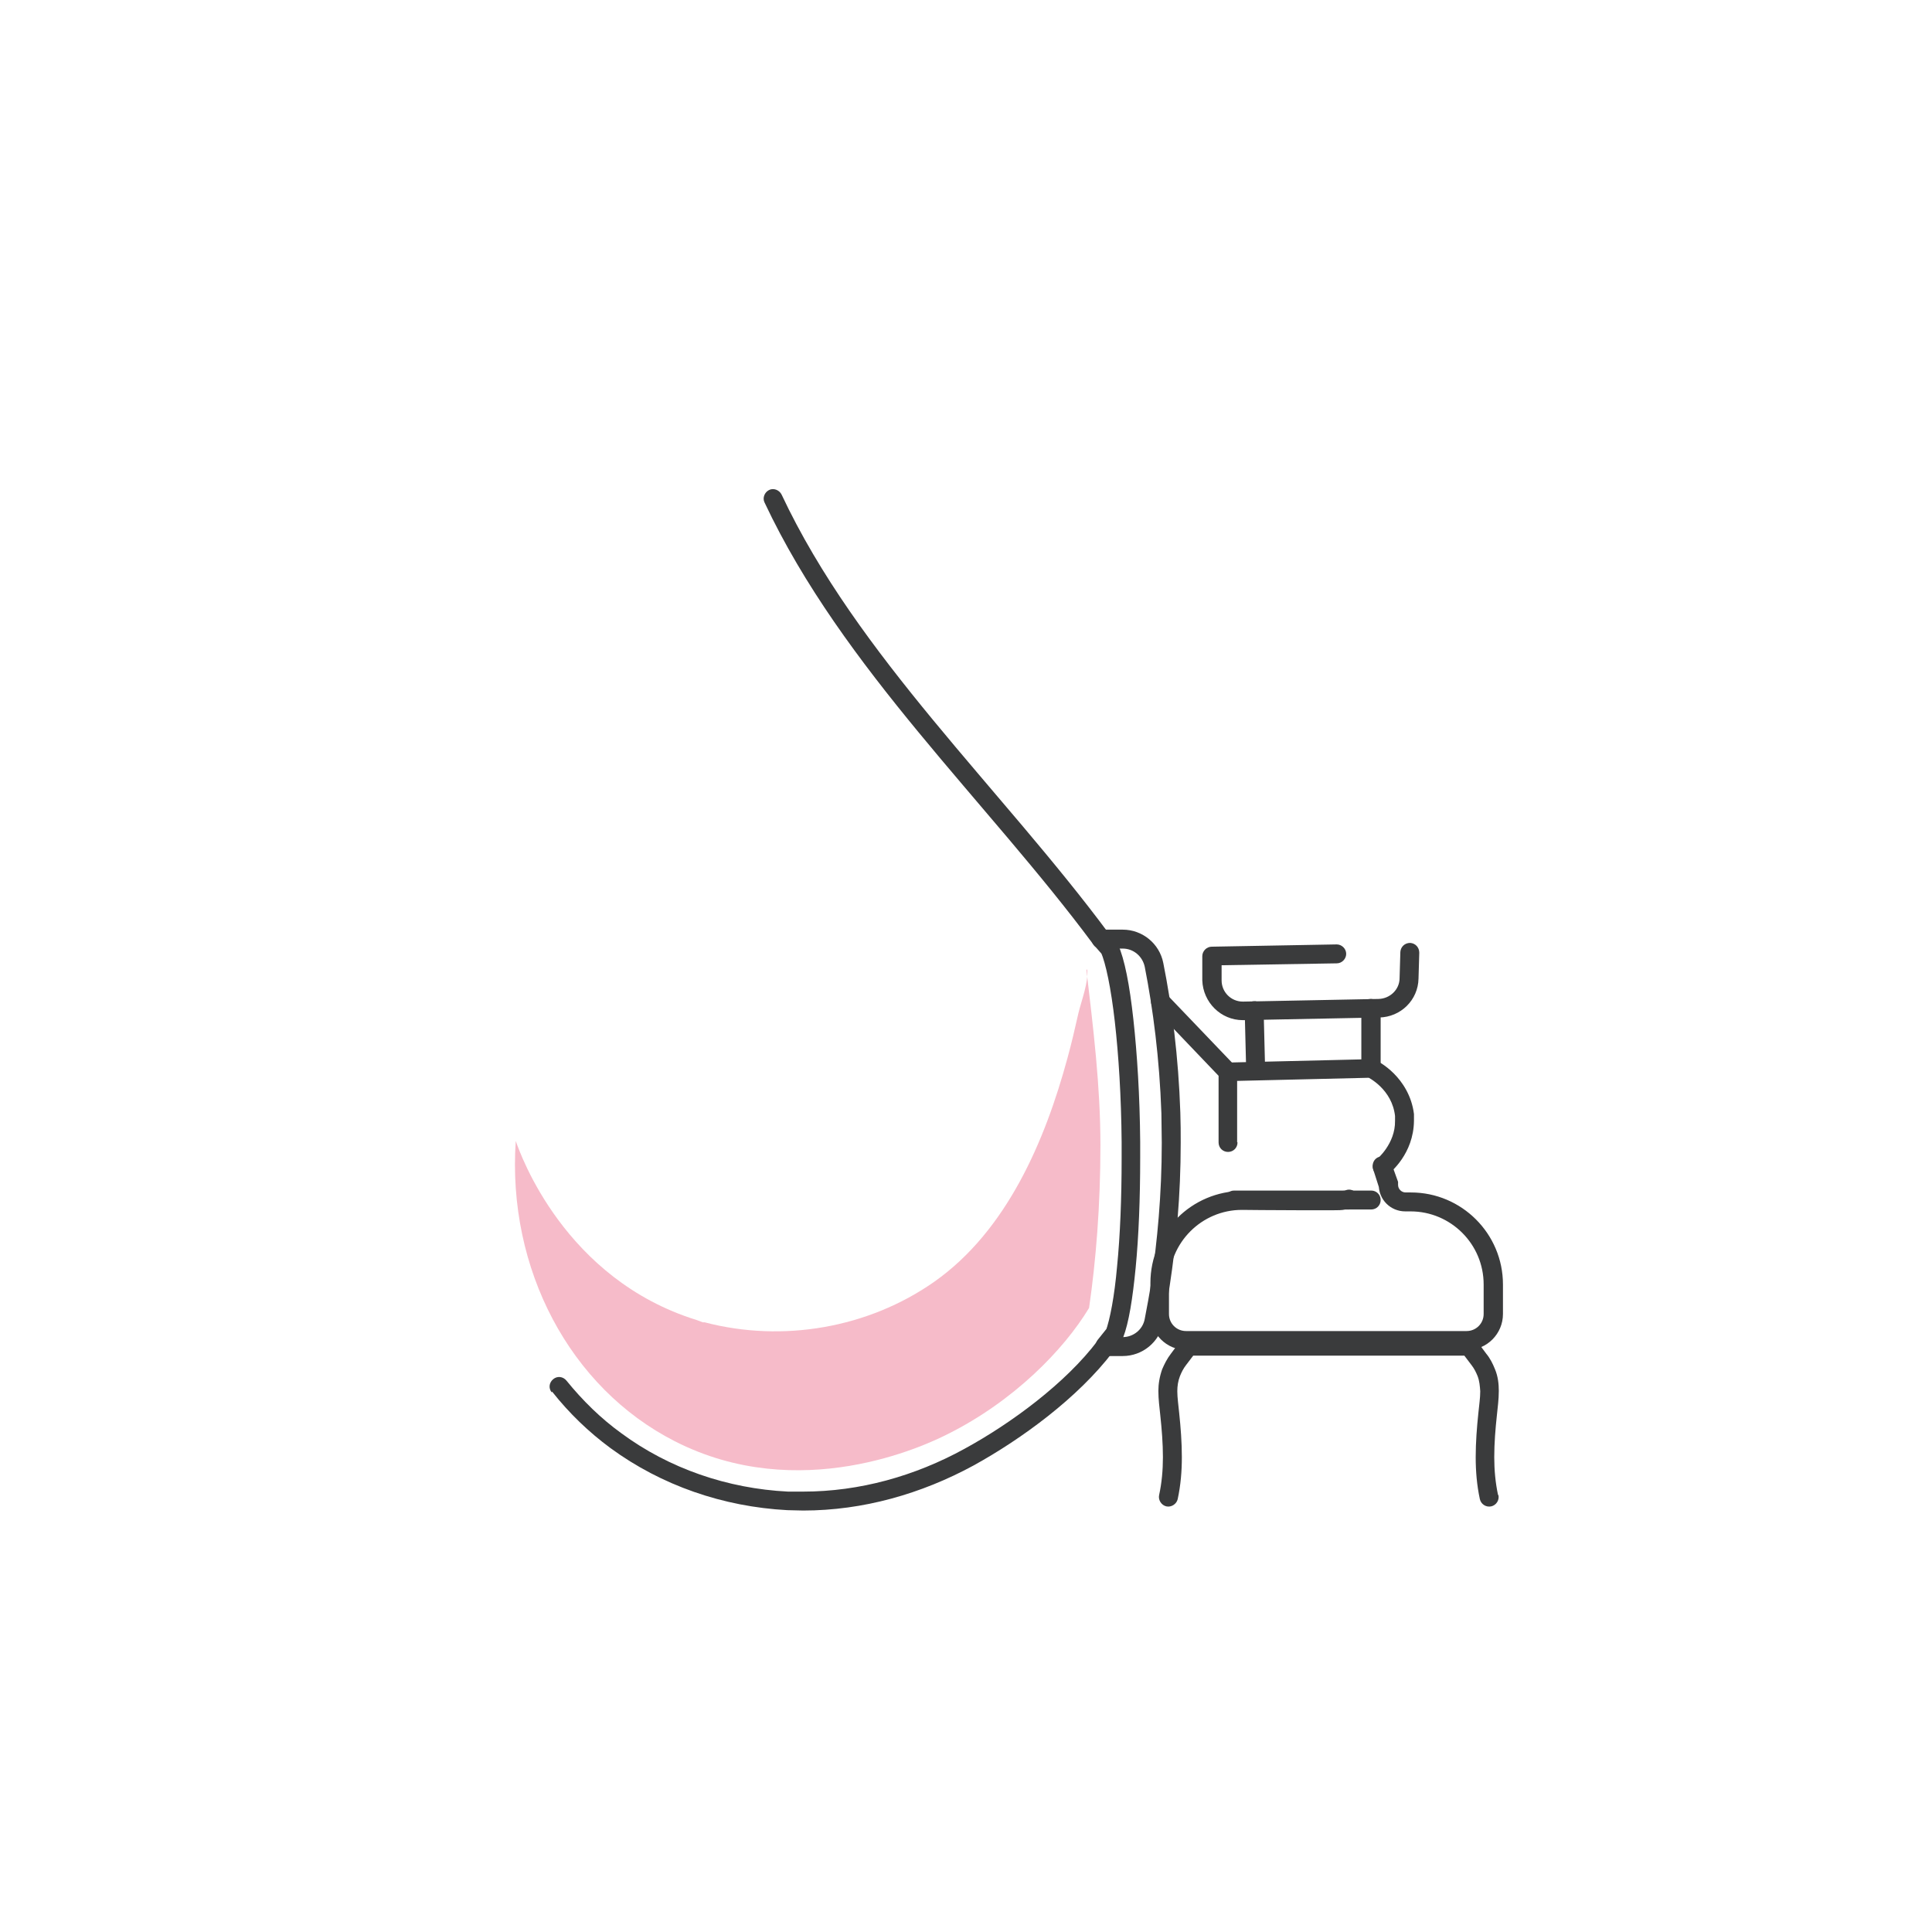 <?xml version="1.0" encoding="UTF-8"?>
<svg xmlns="http://www.w3.org/2000/svg" version="1.1" viewBox="0 0 51.02 51.02">
  <defs>
    <style>
      .cls-1 {
        fill: #f6bbc9;
      }

      .cls-2 {
        fill: #3a3b3c;
      }
    </style>
  </defs>
  <!-- Generator: Adobe Illustrator 28.6.0, SVG Export Plug-In . SVG Version: 1.2.0 Build 709)  -->
  <g>
    <g id="Warstwa_1">
      <g>
        <path class="cls-2" d="M35.46,31.51l.15.15-.07-.21-.08.05.15.15-.07-.21.03.1-.02-.1h0s.03.1.03.1l-.02-.1s-.19.02-.42.02c-.23,0-.51,0-.81,0-.71,0-1.45-.01-1.52-.01-1.34,0-2.43,1.09-2.43,2.43v.82c0,.53.43.95.95.95h7.41c.53,0,.95-.43.95-.95v-.78c0-1.34-1.09-2.43-2.43-2.43h-.14c-.11,0-.2-.09-.2-.2v-.08s-.18-.5-.18-.5c-.04-.13-.18-.2-.32-.16-.13.04-.2.18-.16.32l.16.5.24-.08h-.25c0,.39.31.7.7.7h.14c1.06,0,1.93.86,1.93,1.93v.78c0,.25-.2.45-.45.45h-7.41c-.25,0-.45-.2-.45-.45v-.82c0-1.06.86-1.93,1.93-1.93.06,0,.81.01,1.52.01.33,0,.64,0,.89,0,.12,0,.23,0,.31-.02h.11s.06-.03.06-.03l.11-.07c.1-.1.1-.25,0-.35-.1-.1-.25-.1-.35,0h0Z"></path>
        <path class="cls-2" d="M39.56,39.48c-.07-.33-.1-.66-.1-1,0-.37.03-.74.07-1.11.02-.2.05-.41.05-.64,0-.18-.02-.38-.1-.57-.06-.15-.13-.29-.23-.41l-.26-.35-.2-.1h-7.41l-.2.1-.26.35c-.1.13-.17.27-.23.41-.07.2-.1.39-.1.57,0,.23.03.44.05.64.04.37.07.75.07,1.11,0,.34-.03.68-.1,1-.03.13.06.27.19.3.13.03.27-.06.3-.19.08-.37.11-.74.11-1.11,0-.39-.03-.78-.07-1.16-.02-.21-.05-.41-.05-.58,0-.14.02-.27.07-.4.04-.1.09-.2.16-.29l.19-.25h7.16l.19.25c.07.09.12.19.16.29.05.13.06.26.07.4,0,.18-.03.37-.05.58-.04.38-.07.77-.07,1.16,0,.37.03.74.11,1.11.03.13.16.22.3.19.13-.03.22-.16.19-.3h0Z"></path>
        <path class="cls-2" d="M20.19,13.27c2.07,4.4,5.88,7.89,8.69,11.68.08.11.24.13.35.05.11-.08.13-.24.05-.35-2.85-3.84-6.63-7.31-8.64-11.59-.06-.12-.21-.18-.33-.12-.12.06-.18.21-.12.33h0Z"></path>
        <path class="cls-2" d="M14.58,36.75c.45.57.97,1.07,1.54,1.49,1.35.99,2.98,1.55,4.67,1.64.14,0,.28.01.42.01,1.58,0,3.12-.44,4.5-1.19,1.27-.7,2.76-1.79,3.68-3,.08-.11.06-.27-.05-.35-.11-.08-.27-.06-.35.05-.84,1.12-2.29,2.19-3.52,2.86-1.31.72-2.77,1.13-4.26,1.13-.13,0-.26,0-.4,0-1.6-.08-3.14-.61-4.4-1.54-.54-.39-1.02-.86-1.45-1.39-.09-.11-.24-.13-.35-.04-.11.09-.13.24-.04.35h0Z"></path>
        <path class="cls-2" d="M28.89,24.96l.22.25.19-.17-.23.09h0s0,.01,0,.01c.13.29.27.96.37,1.84.1.88.17,1.98.18,3.18,0,.14,0,.28,0,.42,0,1.07-.04,2.06-.12,2.86-.07.8-.19,1.41-.3,1.71l.23.09-.2-.16-.24.3c-.09.11-.07.27.04.35.11.09.27.07.35-.04l.24-.3.04-.07c.15-.39.25-1.02.33-1.84.08-.82.12-1.82.12-2.91,0-.14,0-.28,0-.42-.01-1.21-.08-2.32-.18-3.23-.1-.91-.23-1.59-.41-1.99l-.23.1.23-.09h0s-.05-.08-.05-.08l-.22-.25c-.09-.1-.25-.11-.35-.02-.1.09-.11.25-.02.35h0Z"></path>
        <path class="cls-2" d="M32.43,28.55l3.79-.09v-.25s-.11.23-.11.23c0,0,.18.09.35.26.17.17.34.42.38.77v.13c.01.6-.47,1.01-.49,1.02-.11.09-.13.24-.04.35.09.11.24.13.35.04.06-.05.67-.54.68-1.41v-.18c-.06-.49-.31-.85-.53-1.07-.23-.23-.45-.34-.49-.36l-.11-.02-3.79.09c-.14,0-.25.12-.24.26,0,.14.12.25.26.24h0Z"></path>
        <path class="cls-2" d="M36.46,28.21v-1.58c0-.14-.12-.25-.26-.25s-.25.11-.25.25v1.58c0,.14.12.25.26.25s.25-.11.25-.25"></path>
        <path class="cls-2" d="M33.41,28.27l-.04-1.59c0-.14-.12-.25-.26-.24s-.25.12-.24.26l.04,1.59c0,.14.12.25.26.24s.25-.12.24-.26"></path>
        <path class="cls-2" d="M36.98,25.15l-.02.68c0,.3-.25.54-.55.55l-3.58.07h-.01c-.31,0-.56-.25-.56-.56v-.4s3.04-.05,3.04-.05c.14,0,.25-.12.25-.25,0-.14-.12-.25-.25-.25l-3.3.06c-.14,0-.25.12-.25.25v.64c.02.58.49,1.05,1.07,1.05h.02s3.58-.07,3.58-.07c.57-.01,1.03-.46,1.04-1.03l.02-.68c0-.14-.1-.25-.24-.26-.14,0-.25.1-.26.24h0Z"></path>
        <path class="cls-2" d="M32.59,31.94h3.62c.14,0,.25-.11.25-.25s-.11-.25-.25-.25h-3.62c-.14,0-.25.11-.25.25s.11.25.25.25"></path>
        <path class="cls-2" d="M29.08,25.05h.57c.28,0,.52.2.58.48.22,1.12.39,2.42.44,3.87,0,.26.01.52.01.78,0,1.37-.12,2.61-.28,3.69-.05.33-.11.65-.17.96-.05.28-.3.48-.58.48h-.46c-.14,0-.25.11-.25.25s.11.25.25.25h.46c.52,0,.97-.37,1.07-.88.06-.31.12-.64.17-.98.17-1.11.29-2.38.29-3.77,0-.26,0-.53-.01-.8-.05-1.48-.22-2.8-.45-3.95-.1-.51-.55-.88-1.07-.88h-.57c-.14,0-.25.11-.25.25s.11.25.25.25h0Z"></path>
        <path class="cls-2" d="M32.67,30.16v-1.86l-.07-.17-1.78-1.86c-.1-.1-.25-.1-.35,0-.1.1-.1.25,0,.35l1.71,1.79v1.76c0,.14.11.25.25.25s.25-.11.25-.25h0Z"></path>
        <path class="cls-1" d="M28.71,25.6c.04.33-.15.82-.23,1.15-.09.4-.18.79-.29,1.19-.59,2.18-1.6,4.56-3.52,5.91-1.74,1.22-4,1.61-6.06,1.07h-.05s-.16-.06-.16-.06c-3.49-1.08-4.66-4.38-4.78-4.73-.23,3.38,1.43,6.52,4.2,7.93,3.29,1.68,6.6.12,7.21-.19,1.74-.87,3.06-2.22,3.73-3.33.18-1.24.3-2.69.3-4.3,0-1.56-.19-3.09-.37-4.63Z"></path>
      </g>
    </g>
  </g>
</svg>
